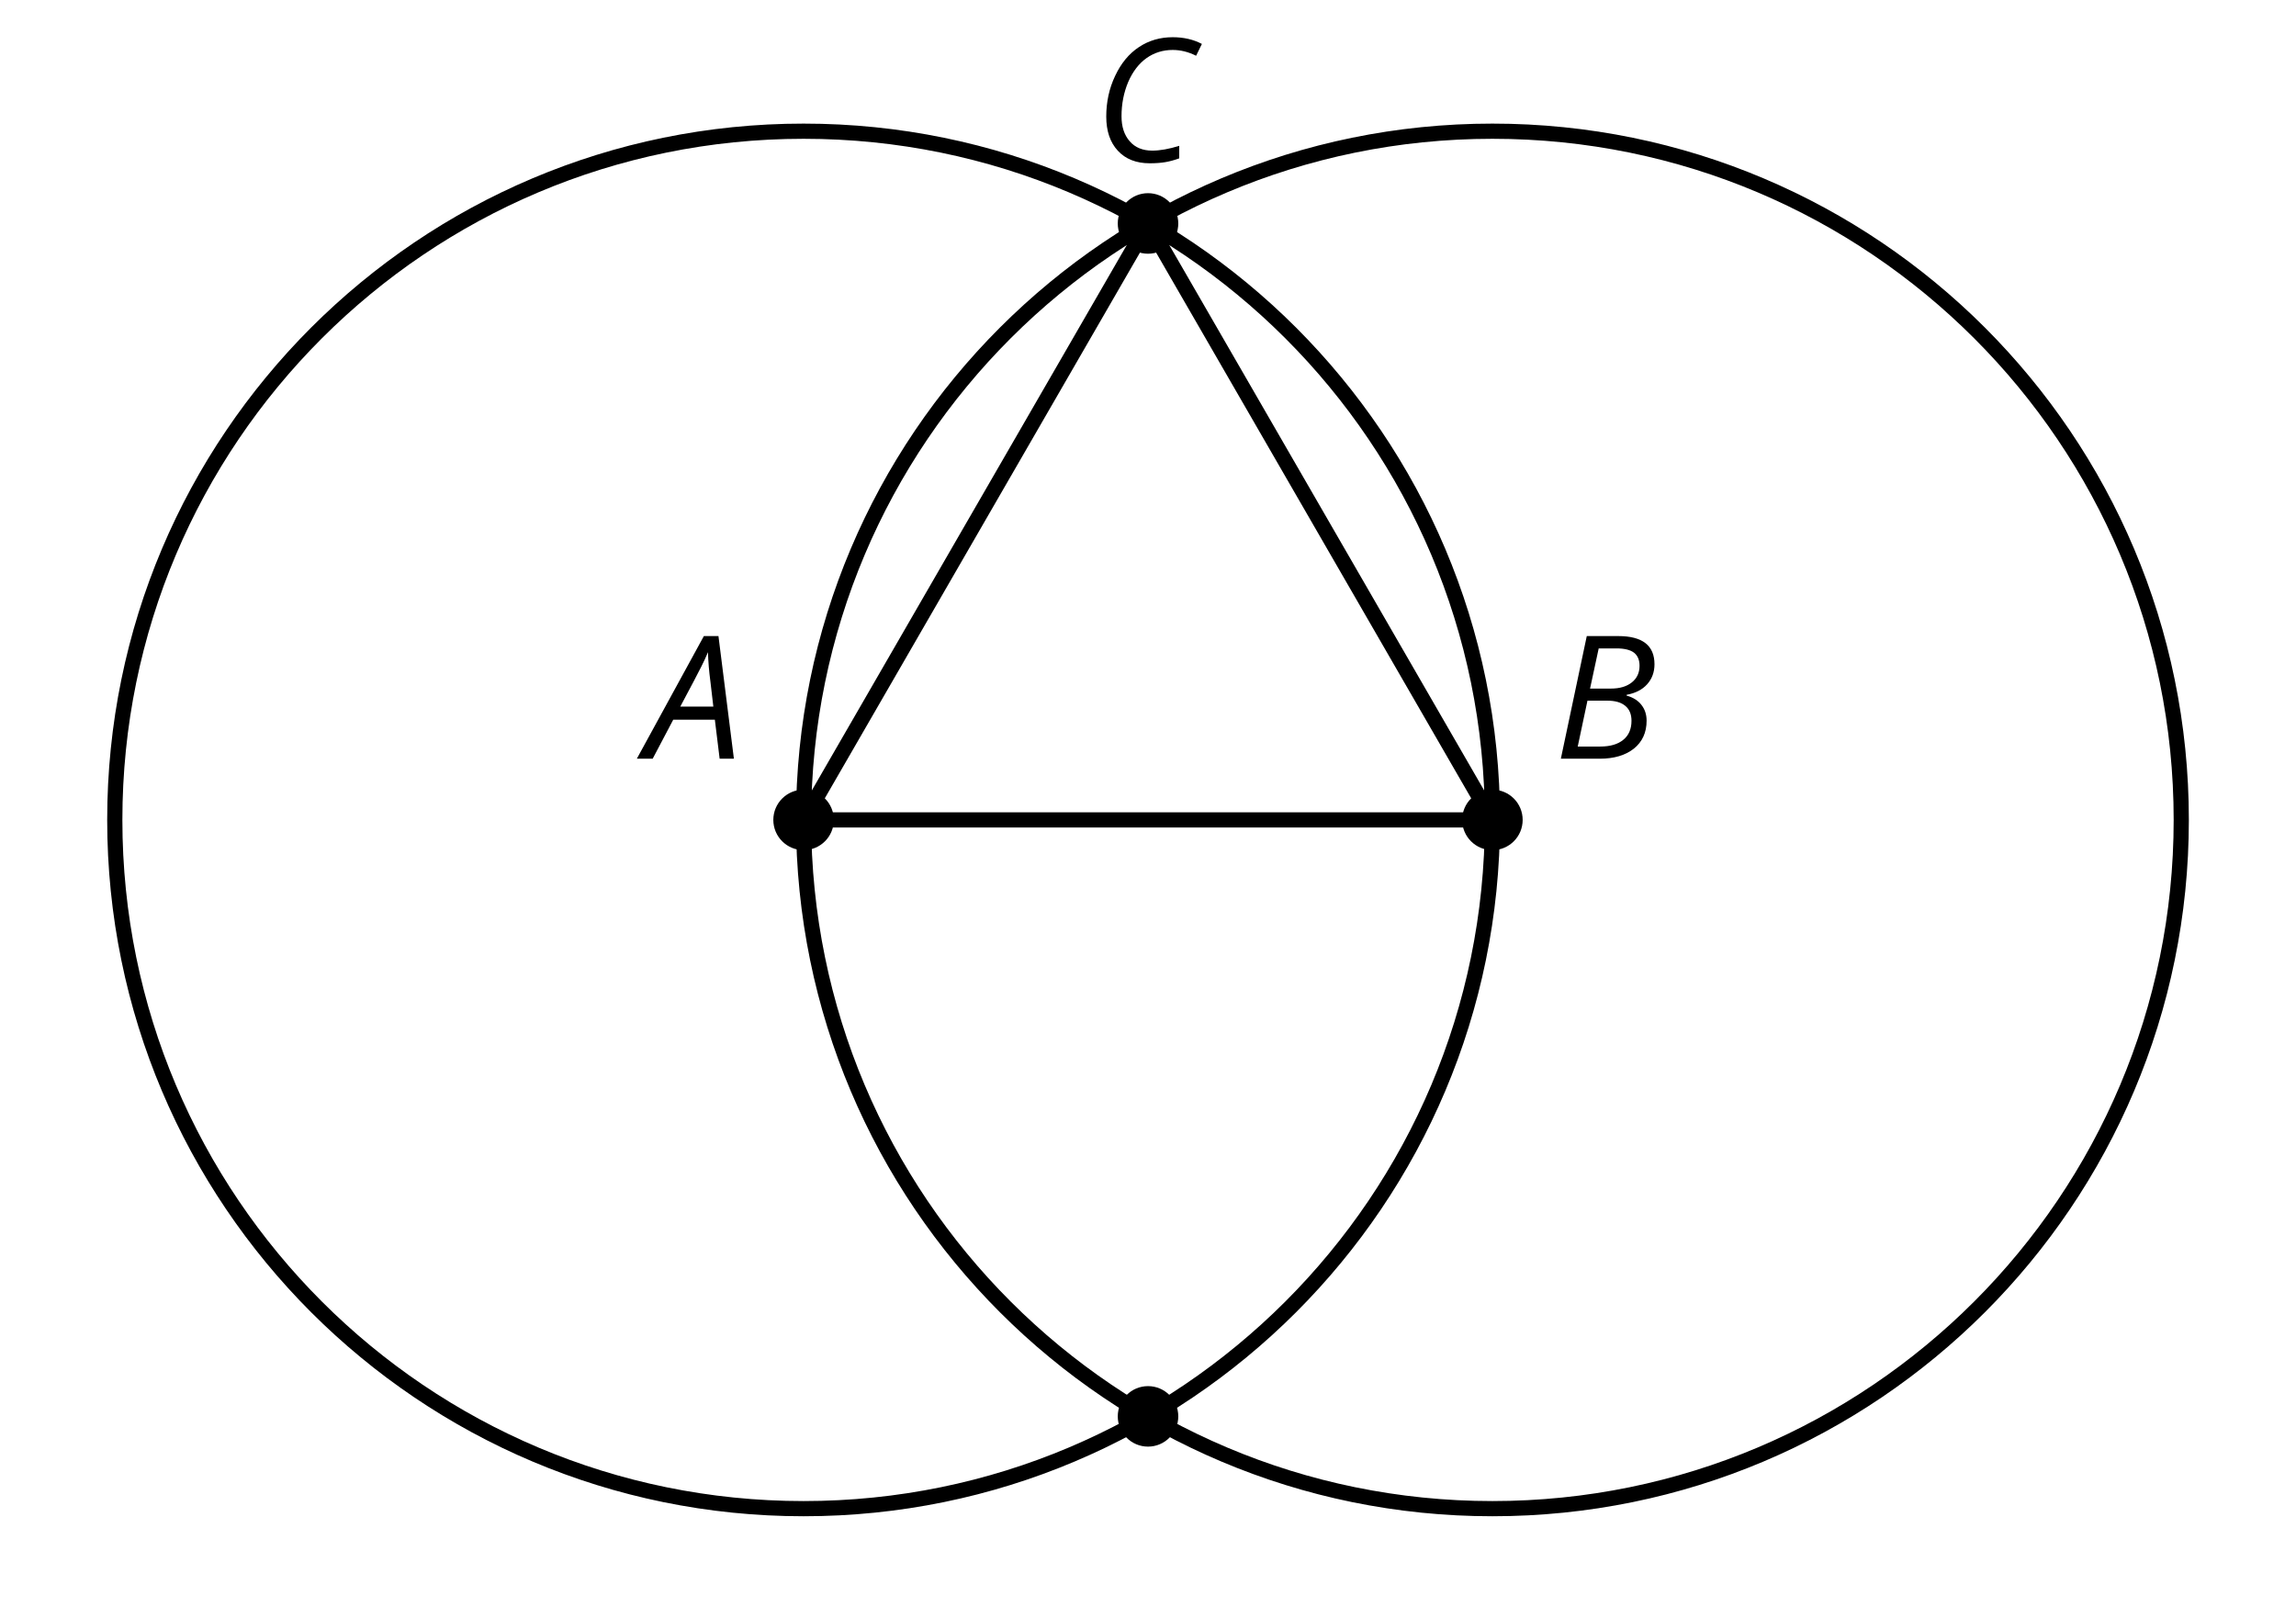 <?xml version='1.0' encoding='UTF-8'?>
<!-- This file was generated by dvisvgm 2.1.3 -->
<svg height='105.841pt' version='1.1' viewBox='-72 -72 151.2 105.841' width='151.2pt' xmlns='http://www.w3.org/2000/svg' xmlns:xlink='http://www.w3.org/1999/xlink'>
<defs>
<clipPath id='clip1'>
<path d='M-72 33.84V-72H79.203V33.84ZM79.203 -72'/>
</clipPath>
<path d='M4.492 -2.569L4.807 0H5.746L4.729 -8.077H3.768L-0.646 0H0.398L1.751 -2.569H4.492ZM4.392 -3.431H2.215C2.972 -4.856 3.436 -5.729 3.591 -6.05C3.757 -6.37 3.901 -6.691 4.039 -7.017C4.055 -6.387 4.111 -5.74 4.199 -5.083L4.392 -3.431Z' id='g4-33'/>
<path d='M4.254 -8.077H2.182L0.475 0H3.033C3.972 0 4.724 -0.221 5.282 -0.663C5.84 -1.111 6.122 -1.724 6.122 -2.503C6.122 -2.906 6.011 -3.254 5.779 -3.547C5.558 -3.834 5.232 -4.039 4.807 -4.155V-4.21C5.387 -4.315 5.84 -4.547 6.16 -4.906S6.641 -5.702 6.641 -6.221C6.641 -7.459 5.845 -8.077 4.254 -8.077ZM2.398 -4.619L2.967 -7.265H4.133C4.657 -7.265 5.044 -7.171 5.293 -6.983C5.536 -6.79 5.657 -6.503 5.657 -6.122C5.657 -5.657 5.486 -5.293 5.144 -5.022S4.343 -4.619 3.768 -4.619H2.398ZM1.586 -0.801L2.227 -3.823H3.53C4.044 -3.823 4.442 -3.713 4.718 -3.481C4.989 -3.26 5.127 -2.928 5.127 -2.503C5.127 -1.961 4.95 -1.541 4.591 -1.249C4.232 -0.95 3.724 -0.801 3.055 -0.801H1.586Z' id='g4-34'/>
<path d='M5.204 -7.354C5.724 -7.354 6.238 -7.227 6.746 -6.972L7.127 -7.751C6.569 -8.044 5.928 -8.193 5.204 -8.193C4.376 -8.193 3.635 -7.978 2.978 -7.541S1.801 -6.475 1.414 -5.646C1.022 -4.823 0.829 -3.928 0.829 -2.967C0.829 -2.017 1.083 -1.265 1.591 -0.718C2.099 -0.166 2.801 0.11 3.691 0.11C4.094 0.11 4.442 0.083 4.729 0.033S5.32 -0.099 5.635 -0.215V-1.039C4.961 -0.829 4.37 -0.724 3.856 -0.724C3.227 -0.724 2.729 -0.928 2.376 -1.337C2.011 -1.751 1.834 -2.298 1.834 -2.989C1.834 -3.801 1.983 -4.553 2.276 -5.249C2.575 -5.934 2.978 -6.459 3.481 -6.818C3.989 -7.177 4.564 -7.354 5.204 -7.354Z' id='g4-35'/>
</defs>
<g id='page1'>
<path clip-path='url(#clip1)' d='M71.644 -18C71.644 -43.051 51.336 -63.359 26.281 -63.359C1.227 -63.359 -19.082 -43.051 -19.082 -18C-19.082 7.055 1.227 27.363 26.281 27.363C51.336 27.363 71.644 7.055 71.644 -18Z' fill='none' stroke='#000000' stroke-linejoin='bevel' stroke-miterlimit='10.037' stroke-width='1'/>
<path clip-path='url(#clip1)' d='M26.281 -18C26.281 -43.051 5.973 -63.359 -19.082 -63.359C-44.133 -63.359 -64.441 -43.051 -64.441 -18C-64.441 7.055 -44.133 27.363 -19.082 27.363C5.973 27.363 26.281 7.055 26.281 -18Z' fill='none' stroke='#000000' stroke-linejoin='bevel' stroke-miterlimit='10.037' stroke-width='1'/>
<path clip-path='url(#clip1)' d='M-17.09 -18C-17.09 -19.102 -17.98 -19.992 -19.082 -19.992C-20.18 -19.992 -21.074 -19.102 -21.074 -18C-21.074 -16.898 -20.18 -16.008 -19.082 -16.008C-17.98 -16.008 -17.09 -16.898 -17.09 -18Z'/>
<g transform='matrix(1 0 0 1 -33.016 -4.03)'>
<use x='3.6' xlink:href='#g4-33' y='-18'/>
</g>
<path clip-path='url(#clip1)' d='M28.273 -18C28.273 -19.102 27.383 -19.992 26.281 -19.992C25.18 -19.992 24.289 -19.102 24.289 -18C24.289 -16.898 25.18 -16.008 26.281 -16.008C27.383 -16.008 28.273 -16.898 28.273 -18Z'/>
<g transform='matrix(1 0 0 1 26.713 -4.03)'>
<use x='3.6' xlink:href='#g4-34' y='-18'/>
</g>
<path clip-path='url(#clip1)' d='M5.594 -57.281C5.594 -58.383 4.699 -59.277 3.602 -59.277C2.5 -59.277 1.609 -58.383 1.609 -57.281C1.609 -56.184 2.5 -55.289 3.602 -55.289C4.699 -55.289 5.594 -56.184 5.594 -57.281Z'/>
<g transform='matrix(1 0 0 1 -3.578 -43.356)'>
<use x='3.6' xlink:href='#g4-35' y='-18'/>
</g>
<path clip-path='url(#clip1)' d='M5.594 21.285C5.594 20.184 4.699 19.293 3.602 19.293C2.5 19.293 1.609 20.184 1.609 21.285C1.609 22.383 2.5 23.277 3.602 23.277C4.699 23.277 5.594 22.383 5.594 21.285Z'/>
<path clip-path='url(#clip1)' d='M-19.082 -18H26.281L3.602 -57.285L-19.082 -18' fill='none' stroke='#000000' stroke-linejoin='bevel' stroke-miterlimit='10.037' stroke-width='1'/>
</g>
</svg>